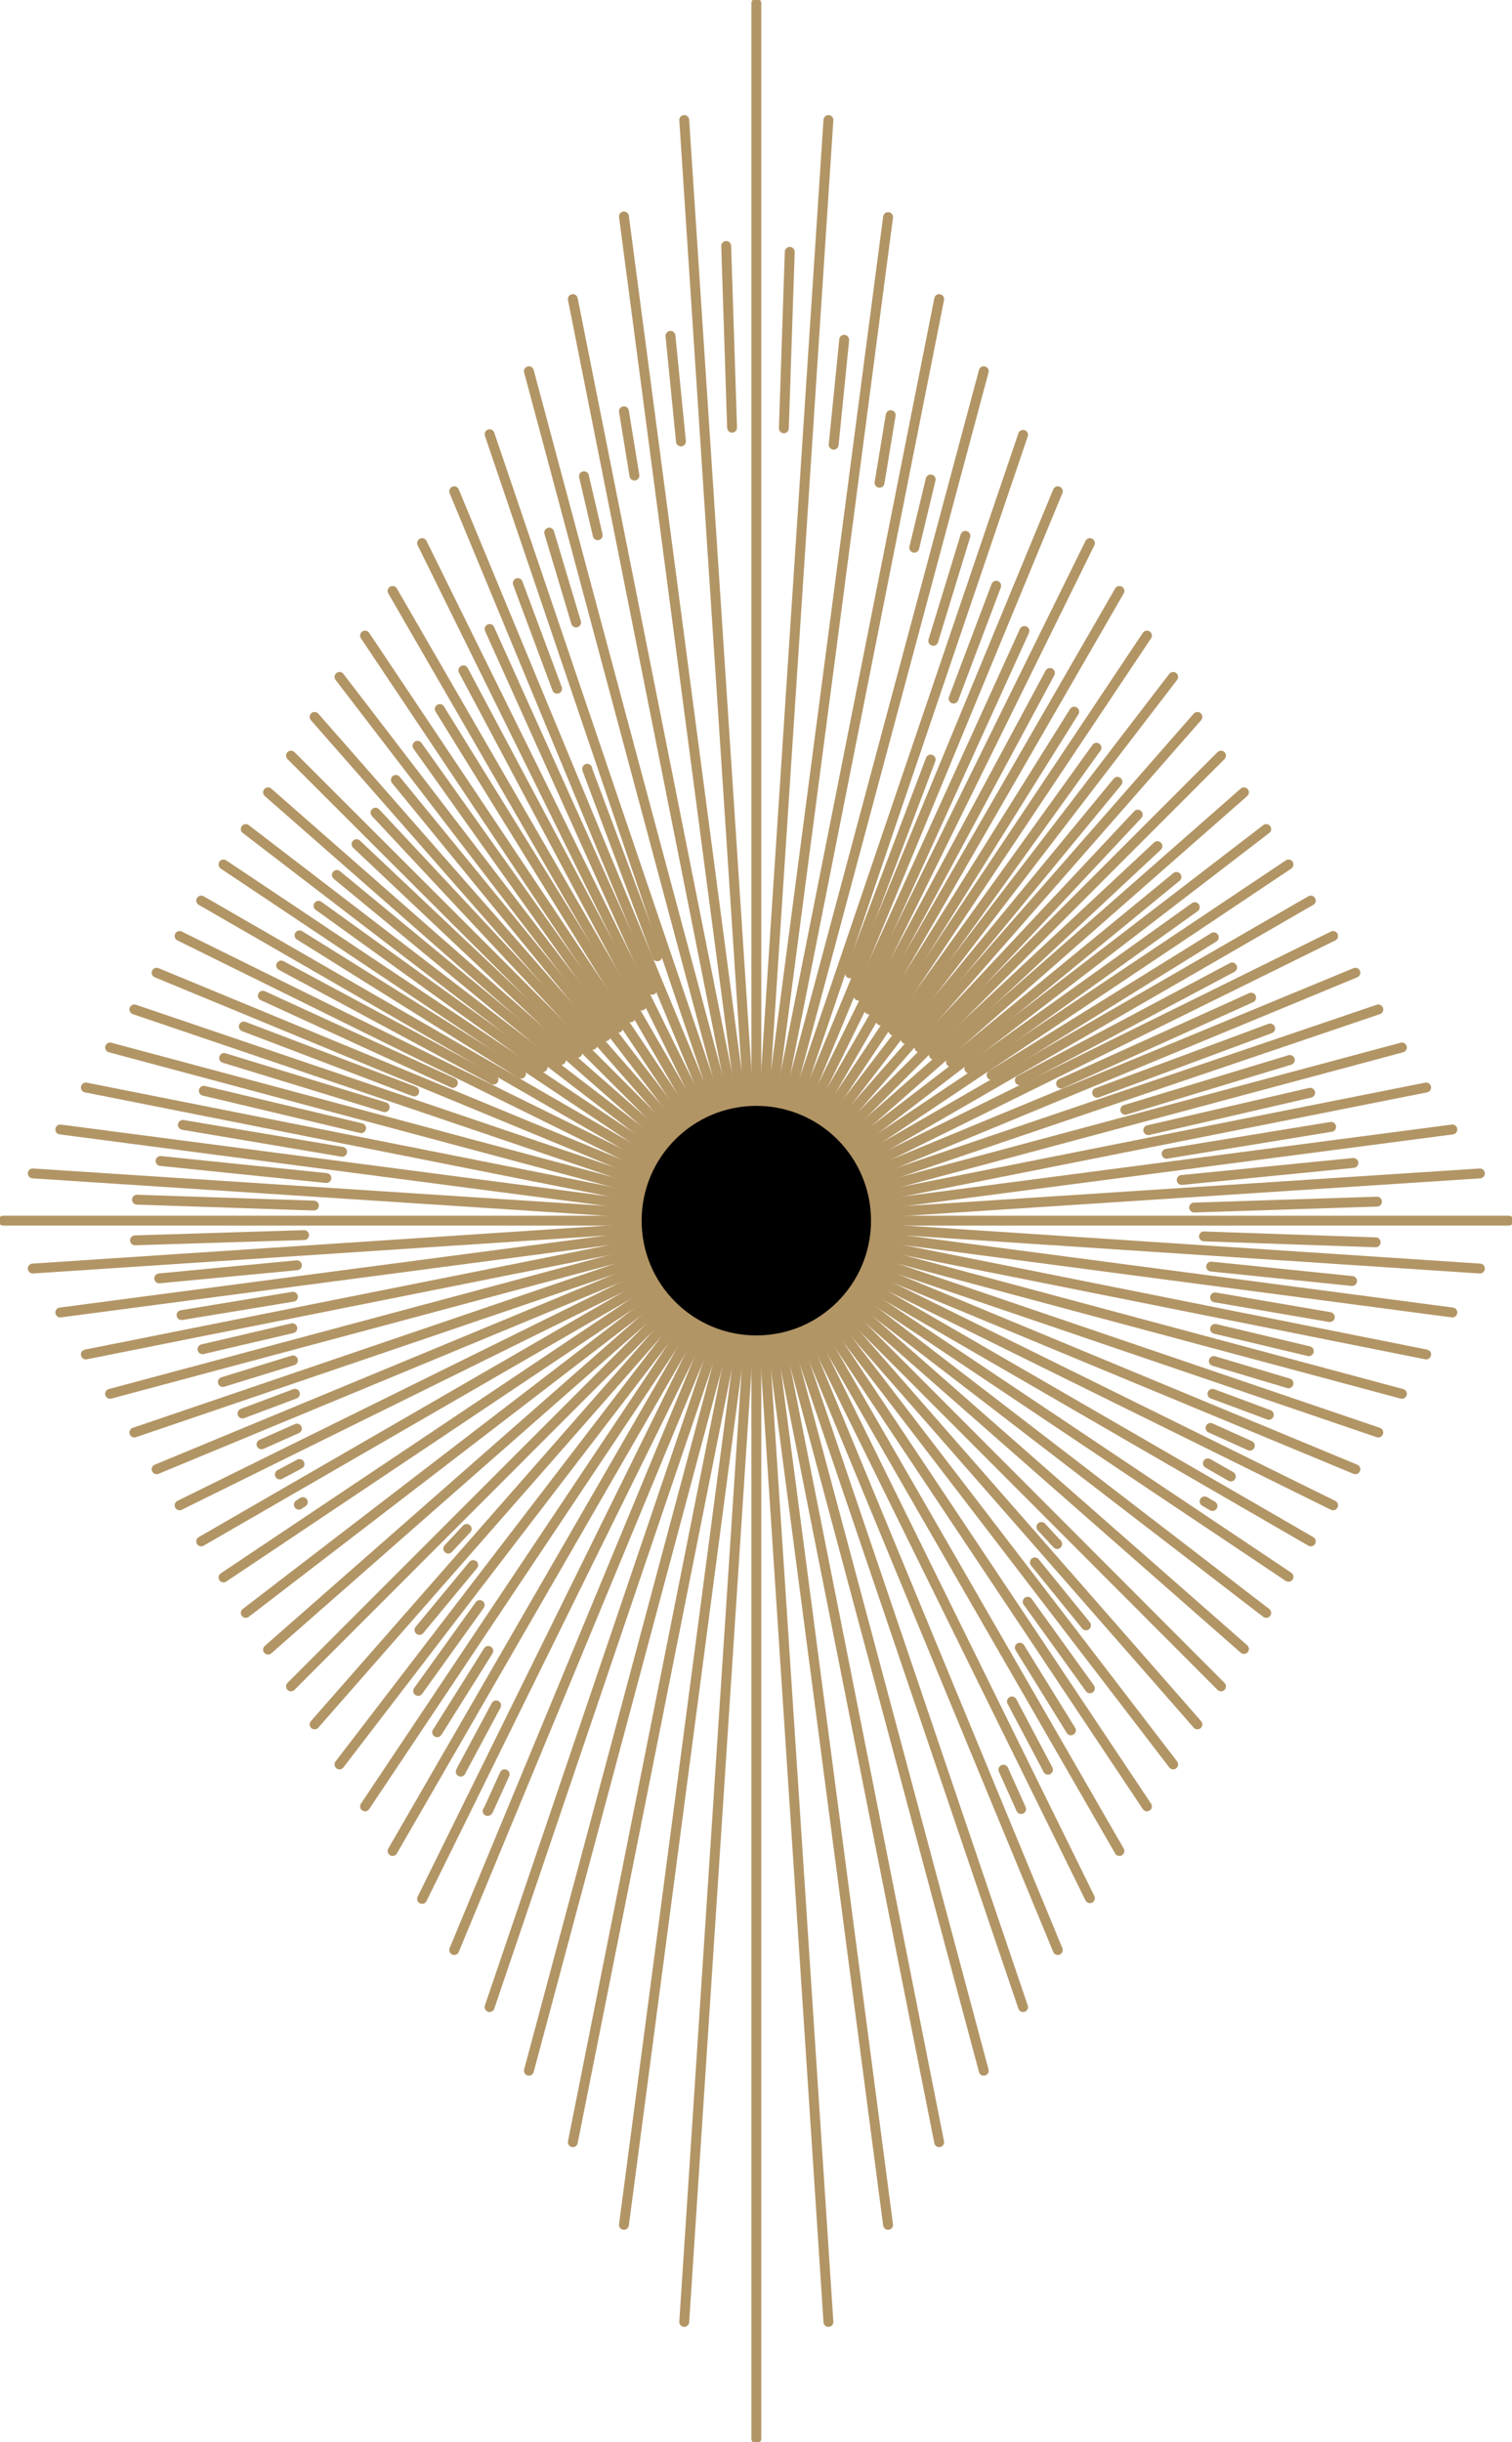<?xml version="1.0" encoding="UTF-8"?> <svg xmlns="http://www.w3.org/2000/svg" width="153" height="247" viewBox="0 0 153 247" fill="none"> <g clip-path="url(#clip0)"> <path d="M76.533 123.467V246.668" stroke="#B29565" stroke-miterlimit="10" stroke-linecap="round" stroke-linejoin="round"></path> <path d="M83.828 234.859L76.533 123.467" stroke="#B29565" stroke-miterlimit="10" stroke-linecap="round" stroke-linejoin="round"></path> <path d="M89.864 225.04L76.533 123.467" stroke="#B29565" stroke-miterlimit="10" stroke-linecap="round" stroke-linejoin="round"></path> <path d="M95.036 216.681L76.533 123.467" stroke="#B29565" stroke-miterlimit="10" stroke-linecap="round" stroke-linejoin="round"></path> <path d="M99.546 209.449L76.533 123.467" stroke="#B29565" stroke-miterlimit="10" stroke-linecap="round" stroke-linejoin="round"></path> <path d="M103.525 203.014L76.533 123.467" stroke="#B29565" stroke-miterlimit="10" stroke-linecap="round" stroke-linejoin="round"></path> <path d="M107.04 197.242L76.533 123.467" stroke="#B29565" stroke-miterlimit="10" stroke-linecap="round" stroke-linejoin="round"></path> <path d="M110.29 192L76.533 123.467" stroke="#B29565" stroke-miterlimit="10" stroke-linecap="round" stroke-linejoin="round"></path> <path d="M113.274 187.224L76.533 123.467" stroke="#B29565" stroke-miterlimit="10" stroke-linecap="round" stroke-linejoin="round"></path> <path d="M116.06 182.712L76.533 123.467" stroke="#B29565" stroke-miterlimit="10" stroke-linecap="round" stroke-linejoin="round"></path> <path d="M118.713 178.466L76.533 123.467" stroke="#B29565" stroke-miterlimit="10" stroke-linecap="round" stroke-linejoin="round"></path> <path d="M121.166 174.419L76.533 123.467" stroke="#B29565" stroke-miterlimit="10" stroke-linecap="round" stroke-linejoin="round"></path> <path d="M123.554 170.571L76.533 123.467" stroke="#B29565" stroke-miterlimit="10" stroke-linecap="round" stroke-linejoin="round"></path> <path d="M125.875 166.79L76.533 123.467" stroke="#B29565" stroke-miterlimit="10" stroke-linecap="round" stroke-linejoin="round"></path> <path d="M128.13 163.141L76.533 123.467" stroke="#B29565" stroke-miterlimit="10" stroke-linecap="round" stroke-linejoin="round"></path> <path d="M130.385 159.492L76.533 123.467" stroke="#B29565" stroke-miterlimit="10" stroke-linecap="round" stroke-linejoin="round"></path> <path d="M132.64 155.909L76.533 123.467" stroke="#B29565" stroke-miterlimit="10" stroke-linecap="round" stroke-linejoin="round"></path> <path d="M134.895 152.26L76.533 123.467" stroke="#B29565" stroke-miterlimit="10" stroke-linecap="round" stroke-linejoin="round"></path> <path d="M137.15 148.611L76.533 123.467" stroke="#B29565" stroke-miterlimit="10" stroke-linecap="round" stroke-linejoin="round"></path> <path d="M139.471 144.896L76.533 123.467" stroke="#B29565" stroke-miterlimit="10" stroke-linecap="round" stroke-linejoin="round"></path> <path d="M141.858 140.982L76.533 123.467" stroke="#B29565" stroke-miterlimit="10" stroke-linecap="round" stroke-linejoin="round"></path> <path d="M144.312 137.001L76.533 123.467" stroke="#B29565" stroke-miterlimit="10" stroke-linecap="round" stroke-linejoin="round"></path> <path d="M146.965 132.755L76.533 123.467" stroke="#B29565" stroke-miterlimit="10" stroke-linecap="round" stroke-linejoin="round"></path> <path d="M149.75 128.31L76.533 123.467" stroke="#B29565" stroke-miterlimit="10" stroke-linecap="round" stroke-linejoin="round"></path> <path d="M152.668 123.467H76.533" stroke="#B29565" stroke-miterlimit="10" stroke-linecap="round" stroke-linejoin="round"></path> <path d="M149.75 118.69L76.533 123.467" stroke="#B29565" stroke-miterlimit="10" stroke-linecap="round" stroke-linejoin="round"></path> <path d="M146.965 114.245L76.533 123.467" stroke="#B29565" stroke-miterlimit="10" stroke-linecap="round" stroke-linejoin="round"></path> <path d="M144.312 109.999L76.533 123.467" stroke="#B29565" stroke-miterlimit="10" stroke-linecap="round" stroke-linejoin="round"></path> <path d="M141.858 105.952L76.533 123.467" stroke="#B29565" stroke-miterlimit="10" stroke-linecap="round" stroke-linejoin="round"></path> <path d="M139.471 102.104L76.533 123.467" stroke="#B29565" stroke-miterlimit="10" stroke-linecap="round" stroke-linejoin="round"></path> <path d="M137.15 98.389L76.533 123.467" stroke="#B29565" stroke-miterlimit="10" stroke-linecap="round" stroke-linejoin="round"></path> <path d="M134.895 94.674L76.533 123.467" stroke="#B29565" stroke-miterlimit="10" stroke-linecap="round" stroke-linejoin="round"></path> <path d="M132.64 91.091L76.533 123.467" stroke="#B29565" stroke-miterlimit="10" stroke-linecap="round" stroke-linejoin="round"></path> <path d="M130.385 87.442L76.533 123.467" stroke="#B29565" stroke-miterlimit="10" stroke-linecap="round" stroke-linejoin="round"></path> <path d="M128.13 83.859L76.533 123.467" stroke="#B29565" stroke-miterlimit="10" stroke-linecap="round" stroke-linejoin="round"></path> <path d="M125.875 80.144L76.533 123.467" stroke="#B29565" stroke-miterlimit="10" stroke-linecap="round" stroke-linejoin="round"></path> <path d="M123.554 76.429L76.533 123.467" stroke="#B29565" stroke-miterlimit="10" stroke-linecap="round" stroke-linejoin="round"></path> <path d="M121.166 72.515L76.533 123.467" stroke="#B29565" stroke-miterlimit="10" stroke-linecap="round" stroke-linejoin="round"></path> <path d="M118.713 68.468L76.533 123.467" stroke="#B29565" stroke-miterlimit="10" stroke-linecap="round" stroke-linejoin="round"></path> <path d="M116.06 64.288L76.533 123.467" stroke="#B29565" stroke-miterlimit="10" stroke-linecap="round" stroke-linejoin="round"></path> <path d="M113.274 59.776L76.533 123.467" stroke="#B29565" stroke-miterlimit="10" stroke-linecap="round" stroke-linejoin="round"></path> <path d="M110.29 54.934L76.533 123.467" stroke="#B29565" stroke-miterlimit="10" stroke-linecap="round" stroke-linejoin="round"></path> <path d="M107.04 49.692L76.533 123.467" stroke="#B29565" stroke-miterlimit="10" stroke-linecap="round" stroke-linejoin="round"></path> <path d="M103.525 43.986L76.533 123.467" stroke="#B29565" stroke-miterlimit="10" stroke-linecap="round" stroke-linejoin="round"></path> <path d="M99.546 37.551L76.533 123.467" stroke="#B29565" stroke-miterlimit="10" stroke-linecap="round" stroke-linejoin="round"></path> <path d="M95.036 30.253L76.533 123.467" stroke="#B29565" stroke-miterlimit="10" stroke-linecap="round" stroke-linejoin="round"></path> <path d="M89.864 21.96L76.533 123.467" stroke="#B29565" stroke-miterlimit="10" stroke-linecap="round" stroke-linejoin="round"></path> <path d="M83.828 12.142L76.533 123.467" stroke="#B29565" stroke-miterlimit="10" stroke-linecap="round" stroke-linejoin="round"></path> <path d="M76.533 123.467V0.332" stroke="#B29565" stroke-miterlimit="10" stroke-linecap="round" stroke-linejoin="round"></path> <path d="M76.533 123.467L69.238 12.142" stroke="#B29565" stroke-miterlimit="10" stroke-linecap="round" stroke-linejoin="round"></path> <path d="M76.533 123.467L63.136 21.894" stroke="#B29565" stroke-miterlimit="10" stroke-linecap="round" stroke-linejoin="round"></path> <path d="M76.533 123.467L57.964 30.253" stroke="#B29565" stroke-miterlimit="10" stroke-linecap="round" stroke-linejoin="round"></path> <path d="M76.533 123.467L53.52 37.551" stroke="#B29565" stroke-miterlimit="10" stroke-linecap="round" stroke-linejoin="round"></path> <path d="M76.533 123.467L49.541 43.92" stroke="#B29565" stroke-miterlimit="10" stroke-linecap="round" stroke-linejoin="round"></path> <path d="M76.533 123.467L45.96 49.692" stroke="#B29565" stroke-miterlimit="10" stroke-linecap="round" stroke-linejoin="round"></path> <path d="M76.533 123.467L42.71 54.934" stroke="#B29565" stroke-miterlimit="10" stroke-linecap="round" stroke-linejoin="round"></path> <path d="M76.533 123.467L39.726 59.776" stroke="#B29565" stroke-miterlimit="10" stroke-linecap="round" stroke-linejoin="round"></path> <path d="M76.533 123.467L36.94 64.288" stroke="#B29565" stroke-miterlimit="10" stroke-linecap="round" stroke-linejoin="round"></path> <path d="M76.533 123.467L34.354 68.468" stroke="#B29565" stroke-miterlimit="10" stroke-linecap="round" stroke-linejoin="round"></path> <path d="M76.533 123.467L31.834 72.515" stroke="#B29565" stroke-miterlimit="10" stroke-linecap="round" stroke-linejoin="round"></path> <path d="M76.533 123.467L29.446 76.429" stroke="#B29565" stroke-miterlimit="10" stroke-linecap="round" stroke-linejoin="round"></path> <path d="M76.533 123.467L27.125 80.144" stroke="#B29565" stroke-miterlimit="10" stroke-linecap="round" stroke-linejoin="round"></path> <path d="M76.533 123.467L24.87 83.859" stroke="#B29565" stroke-miterlimit="10" stroke-linecap="round" stroke-linejoin="round"></path> <path d="M76.533 123.467L22.615 87.442" stroke="#B29565" stroke-miterlimit="10" stroke-linecap="round" stroke-linejoin="round"></path> <path d="M76.533 123.467L20.36 91.091" stroke="#B29565" stroke-miterlimit="10" stroke-linecap="round" stroke-linejoin="round"></path> <path d="M76.533 123.467L18.172 94.674" stroke="#B29565" stroke-miterlimit="10" stroke-linecap="round" stroke-linejoin="round"></path> <path d="M76.533 123.467L15.851 98.389" stroke="#B29565" stroke-miterlimit="10" stroke-linecap="round" stroke-linejoin="round"></path> <path d="M76.533 123.467L13.596 102.104" stroke="#B29565" stroke-miterlimit="10" stroke-linecap="round" stroke-linejoin="round"></path> <path d="M76.533 123.467L11.142 105.952" stroke="#B29565" stroke-miterlimit="10" stroke-linecap="round" stroke-linejoin="round"></path> <path d="M76.533 123.467L8.688 109.999" stroke="#B29565" stroke-miterlimit="10" stroke-linecap="round" stroke-linejoin="round"></path> <path d="M76.533 123.467L6.101 114.245" stroke="#B29565" stroke-miterlimit="10" stroke-linecap="round" stroke-linejoin="round"></path> <path d="M76.533 123.467L3.316 118.69" stroke="#B29565" stroke-miterlimit="10" stroke-linecap="round" stroke-linejoin="round"></path> <path d="M76.533 123.467H0.332" stroke="#B29565" stroke-miterlimit="10" stroke-linecap="round" stroke-linejoin="round"></path> <path d="M76.533 123.467L3.316 128.31" stroke="#B29565" stroke-miterlimit="10" stroke-linecap="round" stroke-linejoin="round"></path> <path d="M76.533 123.467L6.101 132.755" stroke="#B29565" stroke-miterlimit="10" stroke-linecap="round" stroke-linejoin="round"></path> <path d="M76.533 123.467L8.688 137.001" stroke="#B29565" stroke-miterlimit="10" stroke-linecap="round" stroke-linejoin="round"></path> <path d="M76.533 123.467L11.142 140.982" stroke="#B29565" stroke-miterlimit="10" stroke-linecap="round" stroke-linejoin="round"></path> <path d="M76.533 123.467L13.596 144.896" stroke="#B29565" stroke-miterlimit="10" stroke-linecap="round" stroke-linejoin="round"></path> <path d="M76.533 123.467L15.851 148.611" stroke="#B29565" stroke-miterlimit="10" stroke-linecap="round" stroke-linejoin="round"></path> <path d="M76.533 123.467L18.172 152.26" stroke="#B29565" stroke-miterlimit="10" stroke-linecap="round" stroke-linejoin="round"></path> <path d="M76.533 123.467L20.36 155.909" stroke="#B29565" stroke-miterlimit="10" stroke-linecap="round" stroke-linejoin="round"></path> <path d="M76.533 123.467L22.615 159.558" stroke="#B29565" stroke-miterlimit="10" stroke-linecap="round" stroke-linejoin="round"></path> <path d="M76.533 123.467L24.87 163.141" stroke="#B29565" stroke-miterlimit="10" stroke-linecap="round" stroke-linejoin="round"></path> <path d="M76.533 123.467L27.125 166.856" stroke="#B29565" stroke-miterlimit="10" stroke-linecap="round" stroke-linejoin="round"></path> <path d="M76.533 123.467L29.446 170.571" stroke="#B29565" stroke-miterlimit="10" stroke-linecap="round" stroke-linejoin="round"></path> <path d="M76.533 123.467L31.834 174.419" stroke="#B29565" stroke-miterlimit="10" stroke-linecap="round" stroke-linejoin="round"></path> <path d="M76.533 123.467L34.354 178.466" stroke="#B29565" stroke-miterlimit="10" stroke-linecap="round" stroke-linejoin="round"></path> <path d="M76.533 123.467L36.94 182.712" stroke="#B29565" stroke-miterlimit="10" stroke-linecap="round" stroke-linejoin="round"></path> <path d="M76.533 123.467L39.726 187.224" stroke="#B29565" stroke-miterlimit="10" stroke-linecap="round" stroke-linejoin="round"></path> <path d="M76.533 123.467L42.71 192.067" stroke="#B29565" stroke-miterlimit="10" stroke-linecap="round" stroke-linejoin="round"></path> <path d="M76.533 123.467L45.96 197.242" stroke="#B29565" stroke-miterlimit="10" stroke-linecap="round" stroke-linejoin="round"></path> <path d="M76.533 123.467L49.541 203.014" stroke="#B29565" stroke-miterlimit="10" stroke-linecap="round" stroke-linejoin="round"></path> <path d="M76.533 123.467L53.52 209.449" stroke="#B29565" stroke-miterlimit="10" stroke-linecap="round" stroke-linejoin="round"></path> <path d="M76.533 123.467L57.964 216.681" stroke="#B29565" stroke-miterlimit="10" stroke-linecap="round" stroke-linejoin="round"></path> <path d="M76.533 123.467L63.136 225.04" stroke="#B29565" stroke-miterlimit="10" stroke-linecap="round" stroke-linejoin="round"></path> <path d="M76.533 123.467L69.238 234.859" stroke="#B29565" stroke-miterlimit="10" stroke-linecap="round" stroke-linejoin="round"></path> <path d="M103.326 182.979L101.536 178.998" stroke="#B29565" stroke-miterlimit="10" stroke-linecap="round" stroke-linejoin="round"></path> <path d="M106.046 178.997L102.398 172.098" stroke="#B29565" stroke-miterlimit="10" stroke-linecap="round" stroke-linejoin="round"></path> <path d="M108.367 175.018L103.194 166.658" stroke="#B29565" stroke-miterlimit="10" stroke-linecap="round" stroke-linejoin="round"></path> <path d="M110.29 170.771L103.99 162.014" stroke="#B29565" stroke-miterlimit="10" stroke-linecap="round" stroke-linejoin="round"></path> <path d="M109.892 164.402L104.719 158.033" stroke="#B29565" stroke-miterlimit="10" stroke-linecap="round" stroke-linejoin="round"></path> <path d="M106.974 156.175C106.974 156.175 106.974 156.109 106.974 156.175L105.382 154.45" stroke="#B29565" stroke-miterlimit="10" stroke-linecap="round" stroke-linejoin="round"></path> <path d="M122.692 152.328L121.896 151.863" stroke="#B29565" stroke-miterlimit="10" stroke-linecap="round" stroke-linejoin="round"></path> <path d="M124.549 149.342L122.228 148.015" stroke="#B29565" stroke-miterlimit="10" stroke-linecap="round" stroke-linejoin="round"></path> <path d="M126.472 146.224L122.493 144.433" stroke="#B29565" stroke-miterlimit="10" stroke-linecap="round" stroke-linejoin="round"></path> <path d="M128.395 143.105L122.692 140.982" stroke="#B29565" stroke-miterlimit="10" stroke-linecap="round" stroke-linejoin="round"></path> <path d="M130.385 139.921L122.824 137.665" stroke="#B29565" stroke-miterlimit="10" stroke-linecap="round" stroke-linejoin="round"></path> <path d="M132.441 136.67L122.957 134.414" stroke="#B29565" stroke-miterlimit="10" stroke-linecap="round" stroke-linejoin="round"></path> <path d="M122.957 131.229L134.563 133.22" stroke="#B29565" stroke-miterlimit="10" stroke-linecap="round" stroke-linejoin="round"></path> <path d="M136.818 129.571L122.559 128.111" stroke="#B29565" stroke-miterlimit="10" stroke-linecap="round" stroke-linejoin="round"></path> <path d="M139.205 125.657L121.83 125.06" stroke="#B29565" stroke-miterlimit="10" stroke-linecap="round" stroke-linejoin="round"></path> <path d="M139.338 121.544L120.835 122.141" stroke="#B29565" stroke-miterlimit="10" stroke-linecap="round" stroke-linejoin="round"></path> <path d="M136.951 117.629L119.575 119.354" stroke="#B29565" stroke-miterlimit="10" stroke-linecap="round" stroke-linejoin="round"></path> <path d="M134.696 113.98L118.049 116.701" stroke="#B29565" stroke-miterlimit="10" stroke-linecap="round" stroke-linejoin="round"></path> <path d="M132.573 110.53L116.192 114.312" stroke="#B29565" stroke-miterlimit="10" stroke-linecap="round" stroke-linejoin="round"></path> <path d="M130.518 107.213L113.871 112.255" stroke="#B29565" stroke-miterlimit="10" stroke-linecap="round" stroke-linejoin="round"></path> <path d="M128.528 104.028L111.02 110.53" stroke="#B29565" stroke-miterlimit="10" stroke-linecap="round" stroke-linejoin="round"></path> <path d="M126.605 100.91L107.372 109.601" stroke="#B29565" stroke-miterlimit="10" stroke-linecap="round" stroke-linejoin="round"></path> <path d="M103.194 109.27L124.681 97.858" stroke="#B29565" stroke-miterlimit="10" stroke-linecap="round" stroke-linejoin="round"></path> <path d="M122.824 94.807L100.342 108.739" stroke="#B29565" stroke-miterlimit="10" stroke-linecap="round" stroke-linejoin="round"></path> <path d="M120.901 91.755L98.087 108.076" stroke="#B29565" stroke-miterlimit="10" stroke-linecap="round" stroke-linejoin="round"></path> <path d="M119.044 88.703L96.23 107.412" stroke="#B29565" stroke-miterlimit="10" stroke-linecap="round" stroke-linejoin="round"></path> <path d="M117.121 85.585L94.506 106.682" stroke="#B29565" stroke-miterlimit="10" stroke-linecap="round" stroke-linejoin="round"></path> <path d="M115.131 82.4L93.047 105.953" stroke="#B29565" stroke-miterlimit="10" stroke-linecap="round" stroke-linejoin="round"></path> <path d="M113.075 79.083L91.654 105.09" stroke="#B29565" stroke-miterlimit="10" stroke-linecap="round" stroke-linejoin="round"></path> <path d="M110.953 75.634L90.394 104.228" stroke="#B29565" stroke-miterlimit="10" stroke-linecap="round" stroke-linejoin="round"></path> <path d="M108.698 71.984L89.134 103.233" stroke="#B29565" stroke-miterlimit="10" stroke-linecap="round" stroke-linejoin="round"></path> <path d="M106.244 68.07L87.94 102.105" stroke="#B29565" stroke-miterlimit="10" stroke-linecap="round" stroke-linejoin="round"></path> <path d="M103.658 63.824L86.879 100.712" stroke="#B29565" stroke-miterlimit="10" stroke-linecap="round" stroke-linejoin="round"></path> <path d="M100.806 59.246L96.496 70.657" stroke="#B29565" stroke-miterlimit="10" stroke-linecap="round" stroke-linejoin="round"></path> <path d="M94.174 76.827L86.017 98.389V98.455" stroke="#B29565" stroke-miterlimit="10" stroke-linecap="round" stroke-linejoin="round"></path> <path d="M94.44 64.819L97.689 54.204" stroke="#B29565" stroke-miterlimit="10" stroke-linecap="round" stroke-linejoin="round"></path> <path d="M92.516 55.398L94.174 48.498" stroke="#B29565" stroke-miterlimit="10" stroke-linecap="round" stroke-linejoin="round"></path> <path d="M90.129 41.997L89.001 48.831" stroke="#B29565" stroke-miterlimit="10" stroke-linecap="round" stroke-linejoin="round"></path> <path d="M84.359 44.982L85.42 34.434V34.367" stroke="#B29565" stroke-miterlimit="10" stroke-linecap="round" stroke-linejoin="round"></path> <path d="M79.319 43.323L79.915 25.477" stroke="#B29565" stroke-miterlimit="10" stroke-linecap="round" stroke-linejoin="round"></path> <path d="M74.079 43.257L73.482 24.88" stroke="#B29565" stroke-miterlimit="10" stroke-linecap="round" stroke-linejoin="round"></path> <path d="M68.906 44.65L67.845 33.969" stroke="#B29565" stroke-miterlimit="10" stroke-linecap="round" stroke-linejoin="round"></path> <path d="M64.198 48.1L63.136 41.599" stroke="#B29565" stroke-miterlimit="10" stroke-linecap="round" stroke-linejoin="round"></path> <path d="M60.484 54.138L59.091 48.167" stroke="#B29565" stroke-miterlimit="10" stroke-linecap="round" stroke-linejoin="round"></path> <path d="M58.295 62.961L55.576 53.872" stroke="#B29565" stroke-miterlimit="10" stroke-linecap="round" stroke-linejoin="round"></path> <path d="M56.372 69.662L52.393 58.98" stroke="#B29565" stroke-miterlimit="10" stroke-linecap="round" stroke-linejoin="round"></path> <path d="M59.423 77.756V77.822L66.519 96.73" stroke="#B29565" stroke-miterlimit="10" stroke-linecap="round" stroke-linejoin="round"></path> <path d="M65.988 100.114L49.541 63.625" stroke="#B29565" stroke-miterlimit="10" stroke-linecap="round" stroke-linejoin="round"></path> <path d="M64.927 101.707L46.888 67.805" stroke="#B29565" stroke-miterlimit="10" stroke-linecap="round" stroke-linejoin="round"></path> <path d="M63.8 102.901L44.501 71.719" stroke="#B29565" stroke-miterlimit="10" stroke-linecap="round" stroke-linejoin="round"></path> <path d="M62.54 103.963L42.246 75.435" stroke="#B29565" stroke-miterlimit="10" stroke-linecap="round" stroke-linejoin="round"></path> <path d="M61.28 104.824L40.057 78.884" stroke="#B29565" stroke-miterlimit="10" stroke-linecap="round" stroke-linejoin="round"></path> <path d="M59.953 105.687L38.001 82.201" stroke="#B29565" stroke-miterlimit="10" stroke-linecap="round" stroke-linejoin="round"></path> <path d="M58.428 106.483L36.078 85.386" stroke="#B29565" stroke-miterlimit="10" stroke-linecap="round" stroke-linejoin="round"></path> <path d="M56.77 107.213L34.089 88.504" stroke="#B29565" stroke-miterlimit="10" stroke-linecap="round" stroke-linejoin="round"></path> <path d="M54.913 107.943L32.231 91.622" stroke="#B29565" stroke-miterlimit="10" stroke-linecap="round" stroke-linejoin="round"></path> <path d="M52.724 108.606L30.308 94.607" stroke="#B29565" stroke-miterlimit="10" stroke-linecap="round" stroke-linejoin="round"></path> <path d="M49.939 109.203L28.451 97.659" stroke="#B29565" stroke-miterlimit="10" stroke-linecap="round" stroke-linejoin="round"></path> <path d="M45.827 109.536L26.594 100.712" stroke="#B29565" stroke-miterlimit="10" stroke-linecap="round" stroke-linejoin="round"></path> <path d="M41.914 110.398L24.671 103.83" stroke="#B29565" stroke-miterlimit="10" stroke-linecap="round" stroke-linejoin="round"></path> <path d="M38.93 111.99L22.681 107.015" stroke="#B29565" stroke-miterlimit="10" stroke-linecap="round" stroke-linejoin="round"></path> <path d="M36.542 114.113L20.625 110.331" stroke="#B29565" stroke-miterlimit="10" stroke-linecap="round" stroke-linejoin="round"></path> <path d="M34.619 116.501L18.503 113.781" stroke="#B29565" stroke-miterlimit="10" stroke-linecap="round" stroke-linejoin="round"></path> <path d="M33.027 119.156L16.248 117.431" stroke="#B29565" stroke-miterlimit="10" stroke-linecap="round" stroke-linejoin="round"></path> <path d="M31.767 121.942L13.861 121.345" stroke="#B29565" stroke-miterlimit="10" stroke-linecap="round" stroke-linejoin="round"></path> <path d="M30.772 124.927L13.662 125.457" stroke="#B29565" stroke-miterlimit="10" stroke-linecap="round" stroke-linejoin="round"></path> <path d="M30.043 127.979L16.116 129.306" stroke="#B29565" stroke-miterlimit="10" stroke-linecap="round" stroke-linejoin="round"></path> <path d="M29.645 131.163L18.371 133.021" stroke="#B29565" stroke-miterlimit="10" stroke-linecap="round" stroke-linejoin="round"></path> <path d="M29.579 134.348L20.493 136.471" stroke="#B29565" stroke-miterlimit="10" stroke-linecap="round" stroke-linejoin="round"></path> <path d="M29.645 137.599L22.549 139.788" stroke="#B29565" stroke-miterlimit="10" stroke-linecap="round" stroke-linejoin="round"></path> <path d="M29.844 140.982L24.538 142.973" stroke="#B29565" stroke-miterlimit="10" stroke-linecap="round" stroke-linejoin="round"></path> <path d="M30.043 144.499L26.462 146.091" stroke="#B29565" stroke-miterlimit="10" stroke-linecap="round" stroke-linejoin="round"></path> <path d="M30.308 148.081L28.319 149.143" stroke="#B29565" stroke-miterlimit="10" stroke-linecap="round" stroke-linejoin="round"></path> <path d="M30.64 151.93L30.242 152.195" stroke="#B29565" stroke-miterlimit="10" stroke-linecap="round" stroke-linejoin="round"></path> <path d="M45.363 156.64L47.22 154.649" stroke="#B29565" stroke-miterlimit="10" stroke-linecap="round" stroke-linejoin="round"></path> <path d="M47.883 158.299L42.445 164.867" stroke="#B29565" stroke-miterlimit="10" stroke-linecap="round" stroke-linejoin="round"></path> <path d="M42.312 171.037L48.546 162.346" stroke="#B29565" stroke-miterlimit="10" stroke-linecap="round" stroke-linejoin="round"></path> <path d="M49.408 166.989L44.368 175.017L44.235 175.216" stroke="#B29565" stroke-miterlimit="10" stroke-linecap="round" stroke-linejoin="round"></path> <path d="M50.204 172.496L46.755 178.931L46.623 179.197" stroke="#B29565" stroke-miterlimit="10" stroke-linecap="round" stroke-linejoin="round"></path> <path d="M51.066 179.462L49.408 183.111L49.342 183.177" stroke="#B29565" stroke-miterlimit="10" stroke-linecap="round" stroke-linejoin="round"></path> <path d="M76.533 135.077C82.943 135.077 88.139 129.879 88.139 123.467C88.139 117.055 82.943 111.856 76.533 111.856C70.123 111.856 64.927 117.055 64.927 123.467C64.927 129.879 70.123 135.077 76.533 135.077Z" fill="black"></path> </g> <defs> <clipPath id="clip0"> <rect width="153" height="247" fill="white"></rect> </clipPath> </defs> </svg> 